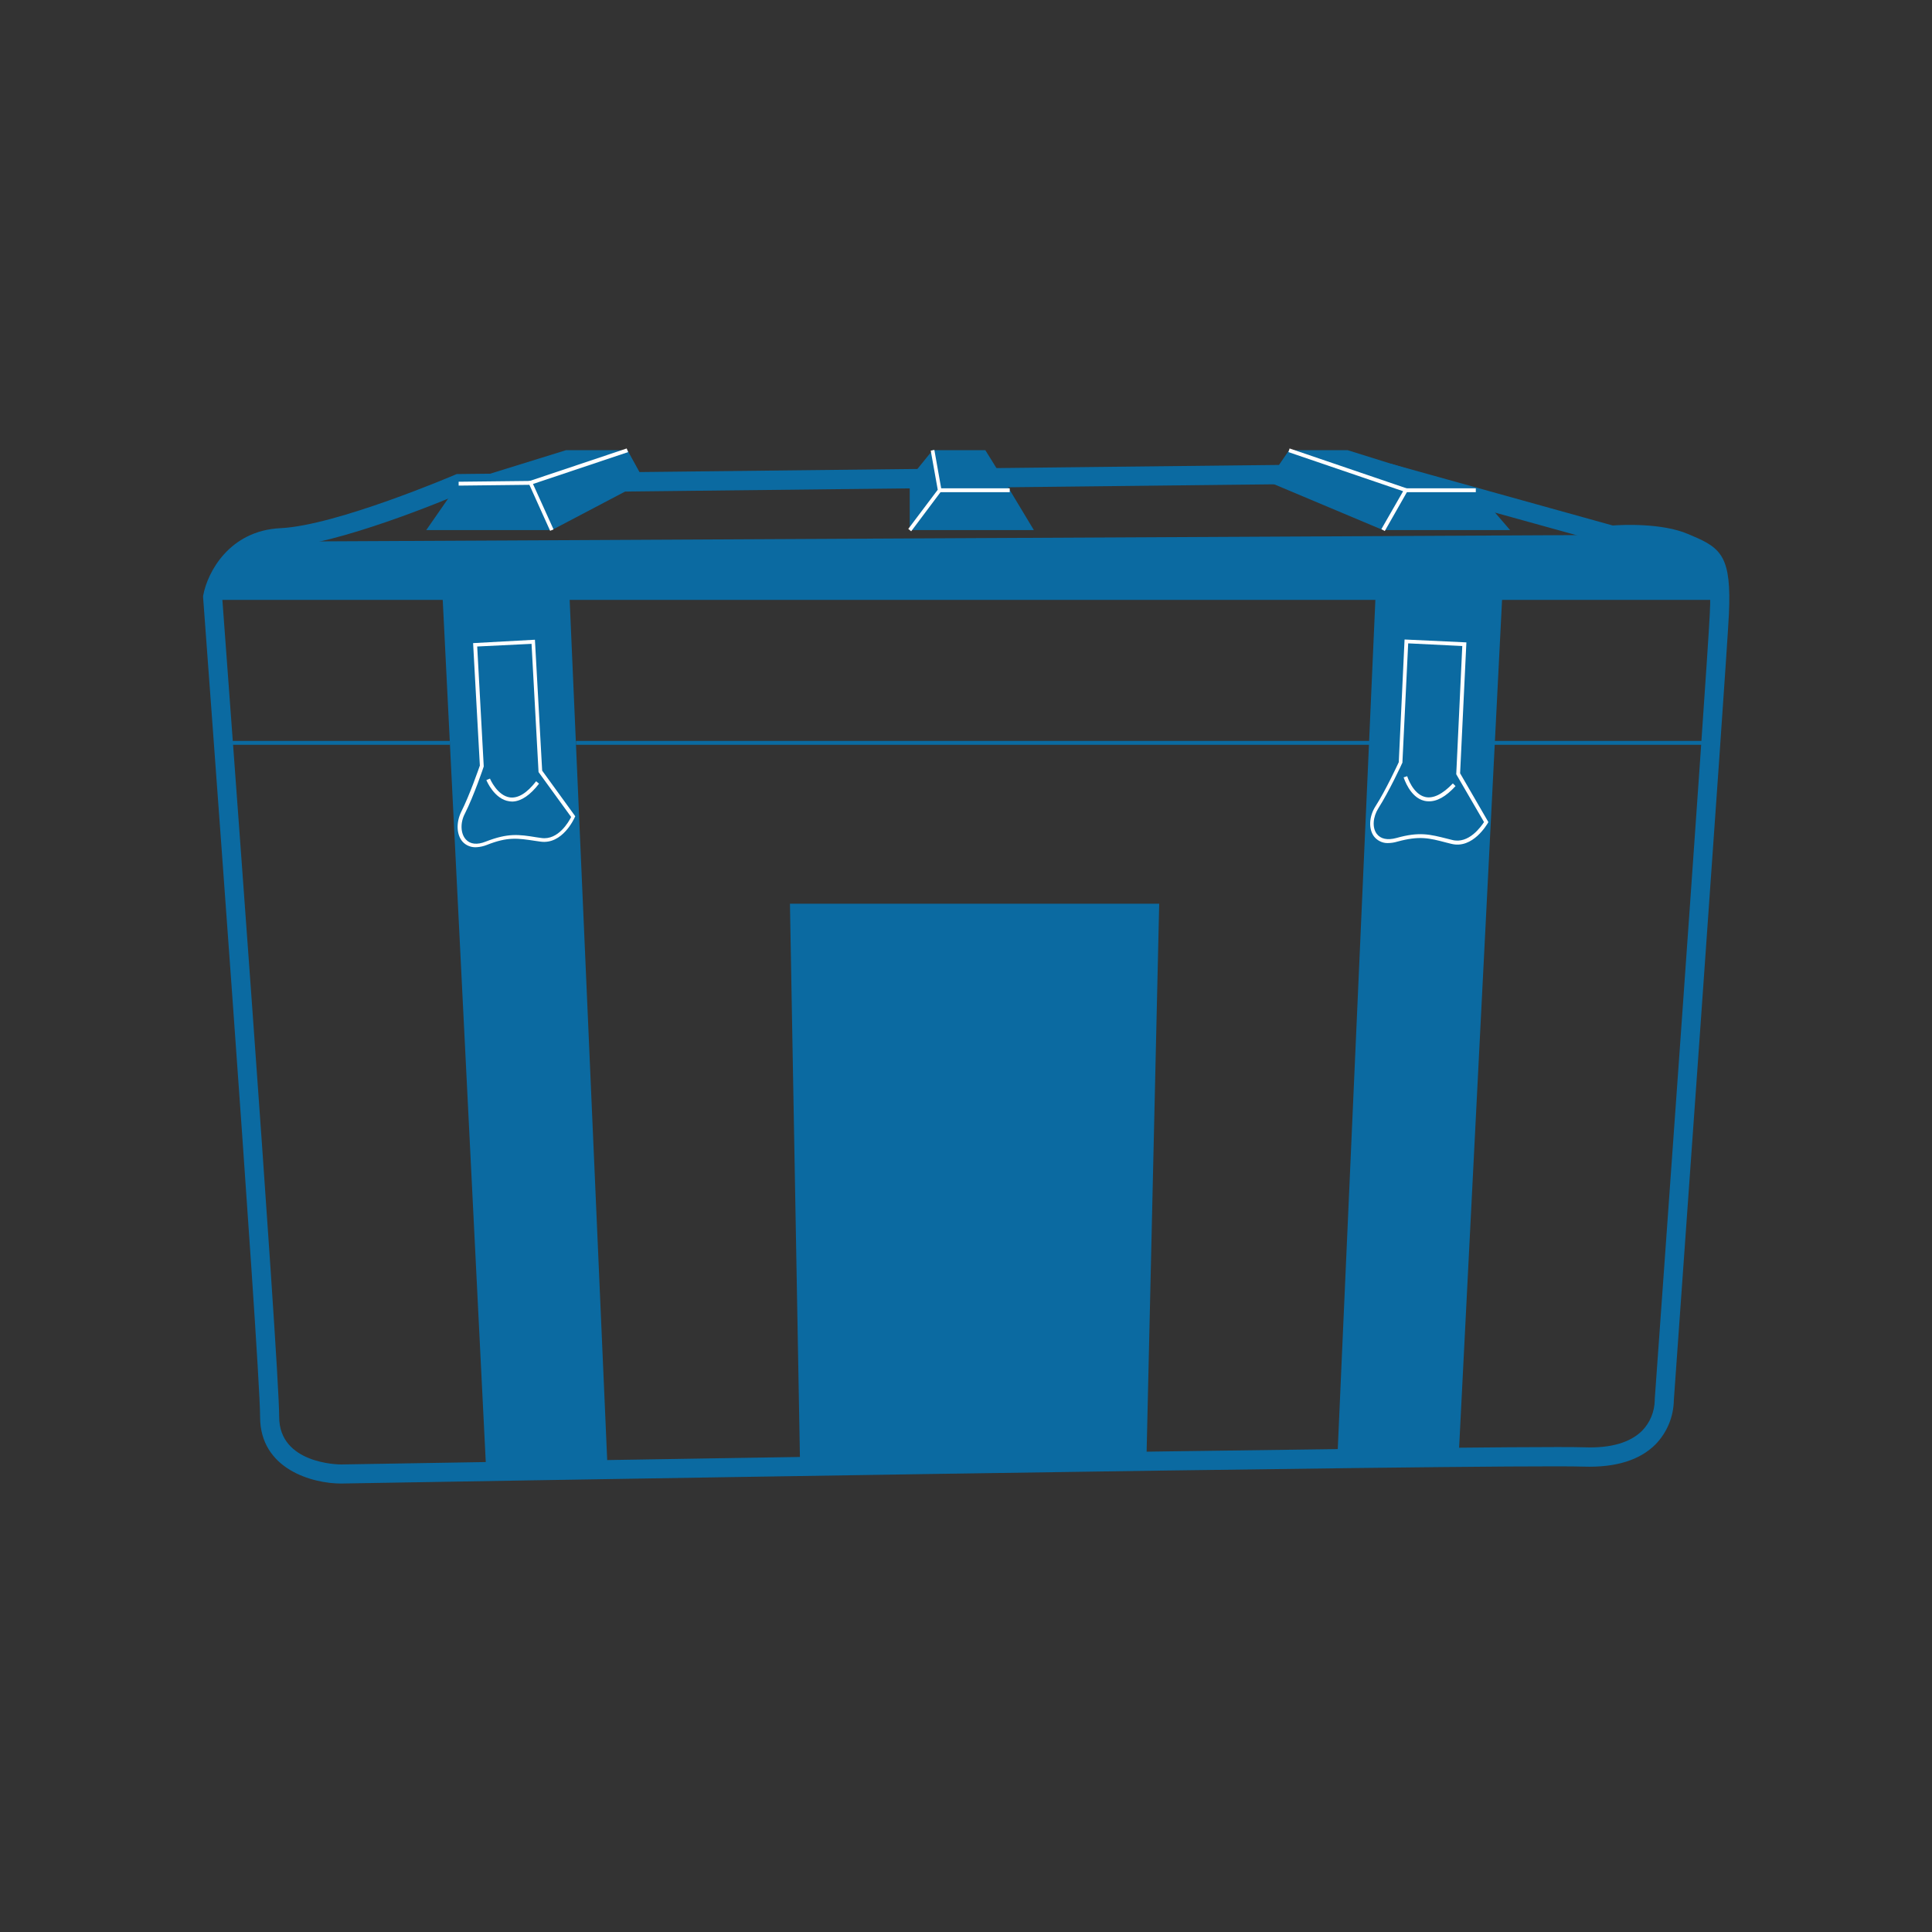 <?xml version="1.0" encoding="utf-8"?>
<!-- Generator: Adobe Illustrator 24.2.3, SVG Export Plug-In . SVG Version: 6.00 Build 0)  -->
<svg version="1.1" id="图层_1" xmlns="http://www.w3.org/2000/svg" xmlns:xlink="http://www.w3.org/1999/xlink" x="0px" y="0px"
	 viewBox="0 0 800 800" style="enable-background:new 0 0 800 800;" xml:space="preserve">
<rect x="0" y="0" width="800" height="800" fill="#333333" stroke="none"/>
<style type="text/css">
	.st0{fill:#0B6AA1;}
	.st1{fill:#FFFFFF;}
</style>
<g>
	<rect x="605.2" y="306.8" class="st0" width="103.9" height="1.6"/>
	<rect x="238.5" y="306.8" class="st0" width="342.7" height="1.6"/>
	<rect x="92.7" y="306.8" class="st0" width="93.6" height="1.6"/>
	<path class="st0" d="M141.2,614.3c-11.6,0-33.5-5.8-33.5-27.6c0-23.2-23.4-336.2-23.6-339.4v-0.5l0.1-0.5
		c1.7-9.1,10.6-26.6,32-27.6c23.1-1.1,71.7-21.9,72.2-22.1l0.7-0.3l386.7-4.3l92,25.6c3.7-0.3,20.4-1.1,31.1,3.5l1.9,0.8
		c12.1,5.1,16.2,8.9,15.1,32.5c-1.2,23.9-22.2,316.6-22.8,325.4c-0.1,6.8-2.8,13.3-7.5,18.2c-6.5,6.6-16.5,9.7-29.7,9.3
		C622.1,606.1,146,614.2,141.2,614.3z M92,247.3c1.4,19.4,23.6,316.2,23.6,339.4c0,19.4,24.5,19.7,25.6,19.7
		c19.6-0.3,481-8.2,515-7.1c10.9,0.4,18.9-2,23.8-6.9c3.3-3.4,5.1-7.9,5.2-12.6v-0.5c0.2-3,21.7-301.4,22.8-325.4
		c0.5-10.2-0.1-16.2-1.8-19.3c-1.4-2.5-3.7-3.6-8.4-5.5l-1.9-0.8c-10-4.3-27.9-2.9-28-2.8l-0.7,0.1l-0.7-0.2l-91.7-25.4l-384,4.3
		c-6.5,2.8-51.1,21.3-74.2,22.4C97.5,227.5,92.7,244.2,92,247.3z"/>
	<polygon class="st0" points="176.5,219.5 189.9,200.2 234.4,186.4 259.8,186.4 266.9,199.3 228.5,219.5 	"/>
	<polygon class="st1" points="227.8,219.8 218.6,199.4 259.5,185.7 260.1,187.2 220.7,200.4 229.2,219.2 	"/>
	<polygon class="st0" points="376.7,219.5 376.7,198.1 386.2,186.4 408,186.4 413.9,195.9 428.1,219.5 	"/>
	<polygon class="st1" points="377.3,220 376.1,219 388.3,202.8 385.4,186.6 386.9,186.3 389.9,203.2 	"/>
	<rect x="389.1" y="202.2" class="st1" width="29" height="1.6"/>
	<polygon class="st0" points="572.7,219.5 524.9,199.4 533.8,186.4 558,186.4 611.1,203 625.3,219.5 	"/>
	<polygon class="st1" points="573.4,219.9 572,219.1 581,203.4 533.5,187.2 534,185.7 583.3,202.5 	"/>
	<rect x="582.2" y="202.2" class="st1" width="28.9" height="1.6"/>
	<polyline class="st0" points="201.3,608.5 183,241.9 235.6,241.9 251.6,608.5 	"/>
	<polyline class="st0" points="604,603.2 622.3,241.9 569.8,241.9 553.8,603.2 	"/>
	<polyline class="st0" points="331.3,607.2 327.1,374.2 480,374.2 474.7,605.1 	"/>
	<polygon class="st0" points="107.3,224.3 667.4,221.5 688.6,223 709.1,231.9 709.1,248.4 88,248.4 94.3,235.7 	"/>
	<path class="st1" d="M197.5,350.8c-2.2,0.2-4.4-0.6-5.9-2.2c-2.6-2.9-2.8-8-0.6-12.5c3.4-6.7,7.2-17.7,7.7-19.1l-2.8-50.7l25.6-1.4
		l3,54.2l13.7,18.9l-0.2,0.4c-0.2,0.5-5.1,11.4-14.2,10.1l-2.1-0.3c-7.3-1.1-11.4-1.8-20.2,1.7C200.2,350.4,198.9,350.7,197.5,350.8
		z M197.6,267.7l2.7,49.5l0,0.2c0,0.1-4.1,12.2-7.8,19.5c-2,3.8-1.8,8.3,0.4,10.7c1.8,2,4.7,2.3,8.2,0.9c9.2-3.6,13.7-3,21-1.8
		l2.1,0.3c7,1,11.4-6.9,12.3-8.7l-13.5-18.6l-2.9-53.1L197.6,267.7z"/>
	<path class="st1" d="M212.4,331.9c-0.5,0-1,0-1.5-0.1c-6.1-0.8-9.4-8.4-9.5-8.8l1.5-0.6c0,0.1,3,7.1,8.3,7.8
		c3.4,0.4,7-1.8,10.8-6.7l1.2,1C219.6,329.2,215.9,331.7,212.4,331.9z"/>
	<path class="st1" d="M574.5,349.1c-2.2,0-4.3-1.1-5.6-2.8c-2.3-3.2-2-8.3,0.7-12.5c4.1-6.4,9-16.9,9.6-18.2l2.4-50.8l25.6,1.2
		l-2.6,54.2l11.7,20.2l-0.2,0.4c-0.3,0.4-6.2,10.9-15.2,8.6l-2-0.5c-7.2-1.9-11.1-2.9-20.3-0.4C577.3,348.9,575.9,349.1,574.5,349.1
		z M583.1,266.4l-2.4,49.5l-0.1,0.1c0,0.1-5.4,11.7-9.8,18.6c-2.3,3.6-2.7,8.1-0.7,10.7c1.6,2.1,4.4,2.7,8.1,1.7
		c9.6-2.7,13.9-1.5,21.1,0.3l2,0.5c6.9,1.8,12-5.6,13.2-7.4L603,320.6l2.5-53.1L583.1,266.4z"/>
	<path class="st1" d="M591.3,331.8c-0.5,0-1-0.1-1.5-0.2c-6-1.4-8.4-9.3-8.6-9.7l1.5-0.5c0,0.1,2.3,7.4,7.4,8.6
		c3.3,0.8,7.2-1.1,11.5-5.6l1.1,1.1C598.7,329.9,594.9,332,591.3,331.8z"/>
	
		<rect x="189.9" y="199.3" transform="matrix(1 -1.116988e-02 1.116988e-02 1 -2.222 2.3)" class="st1" width="29.7" height="1.6"/>
</g>
</svg>
